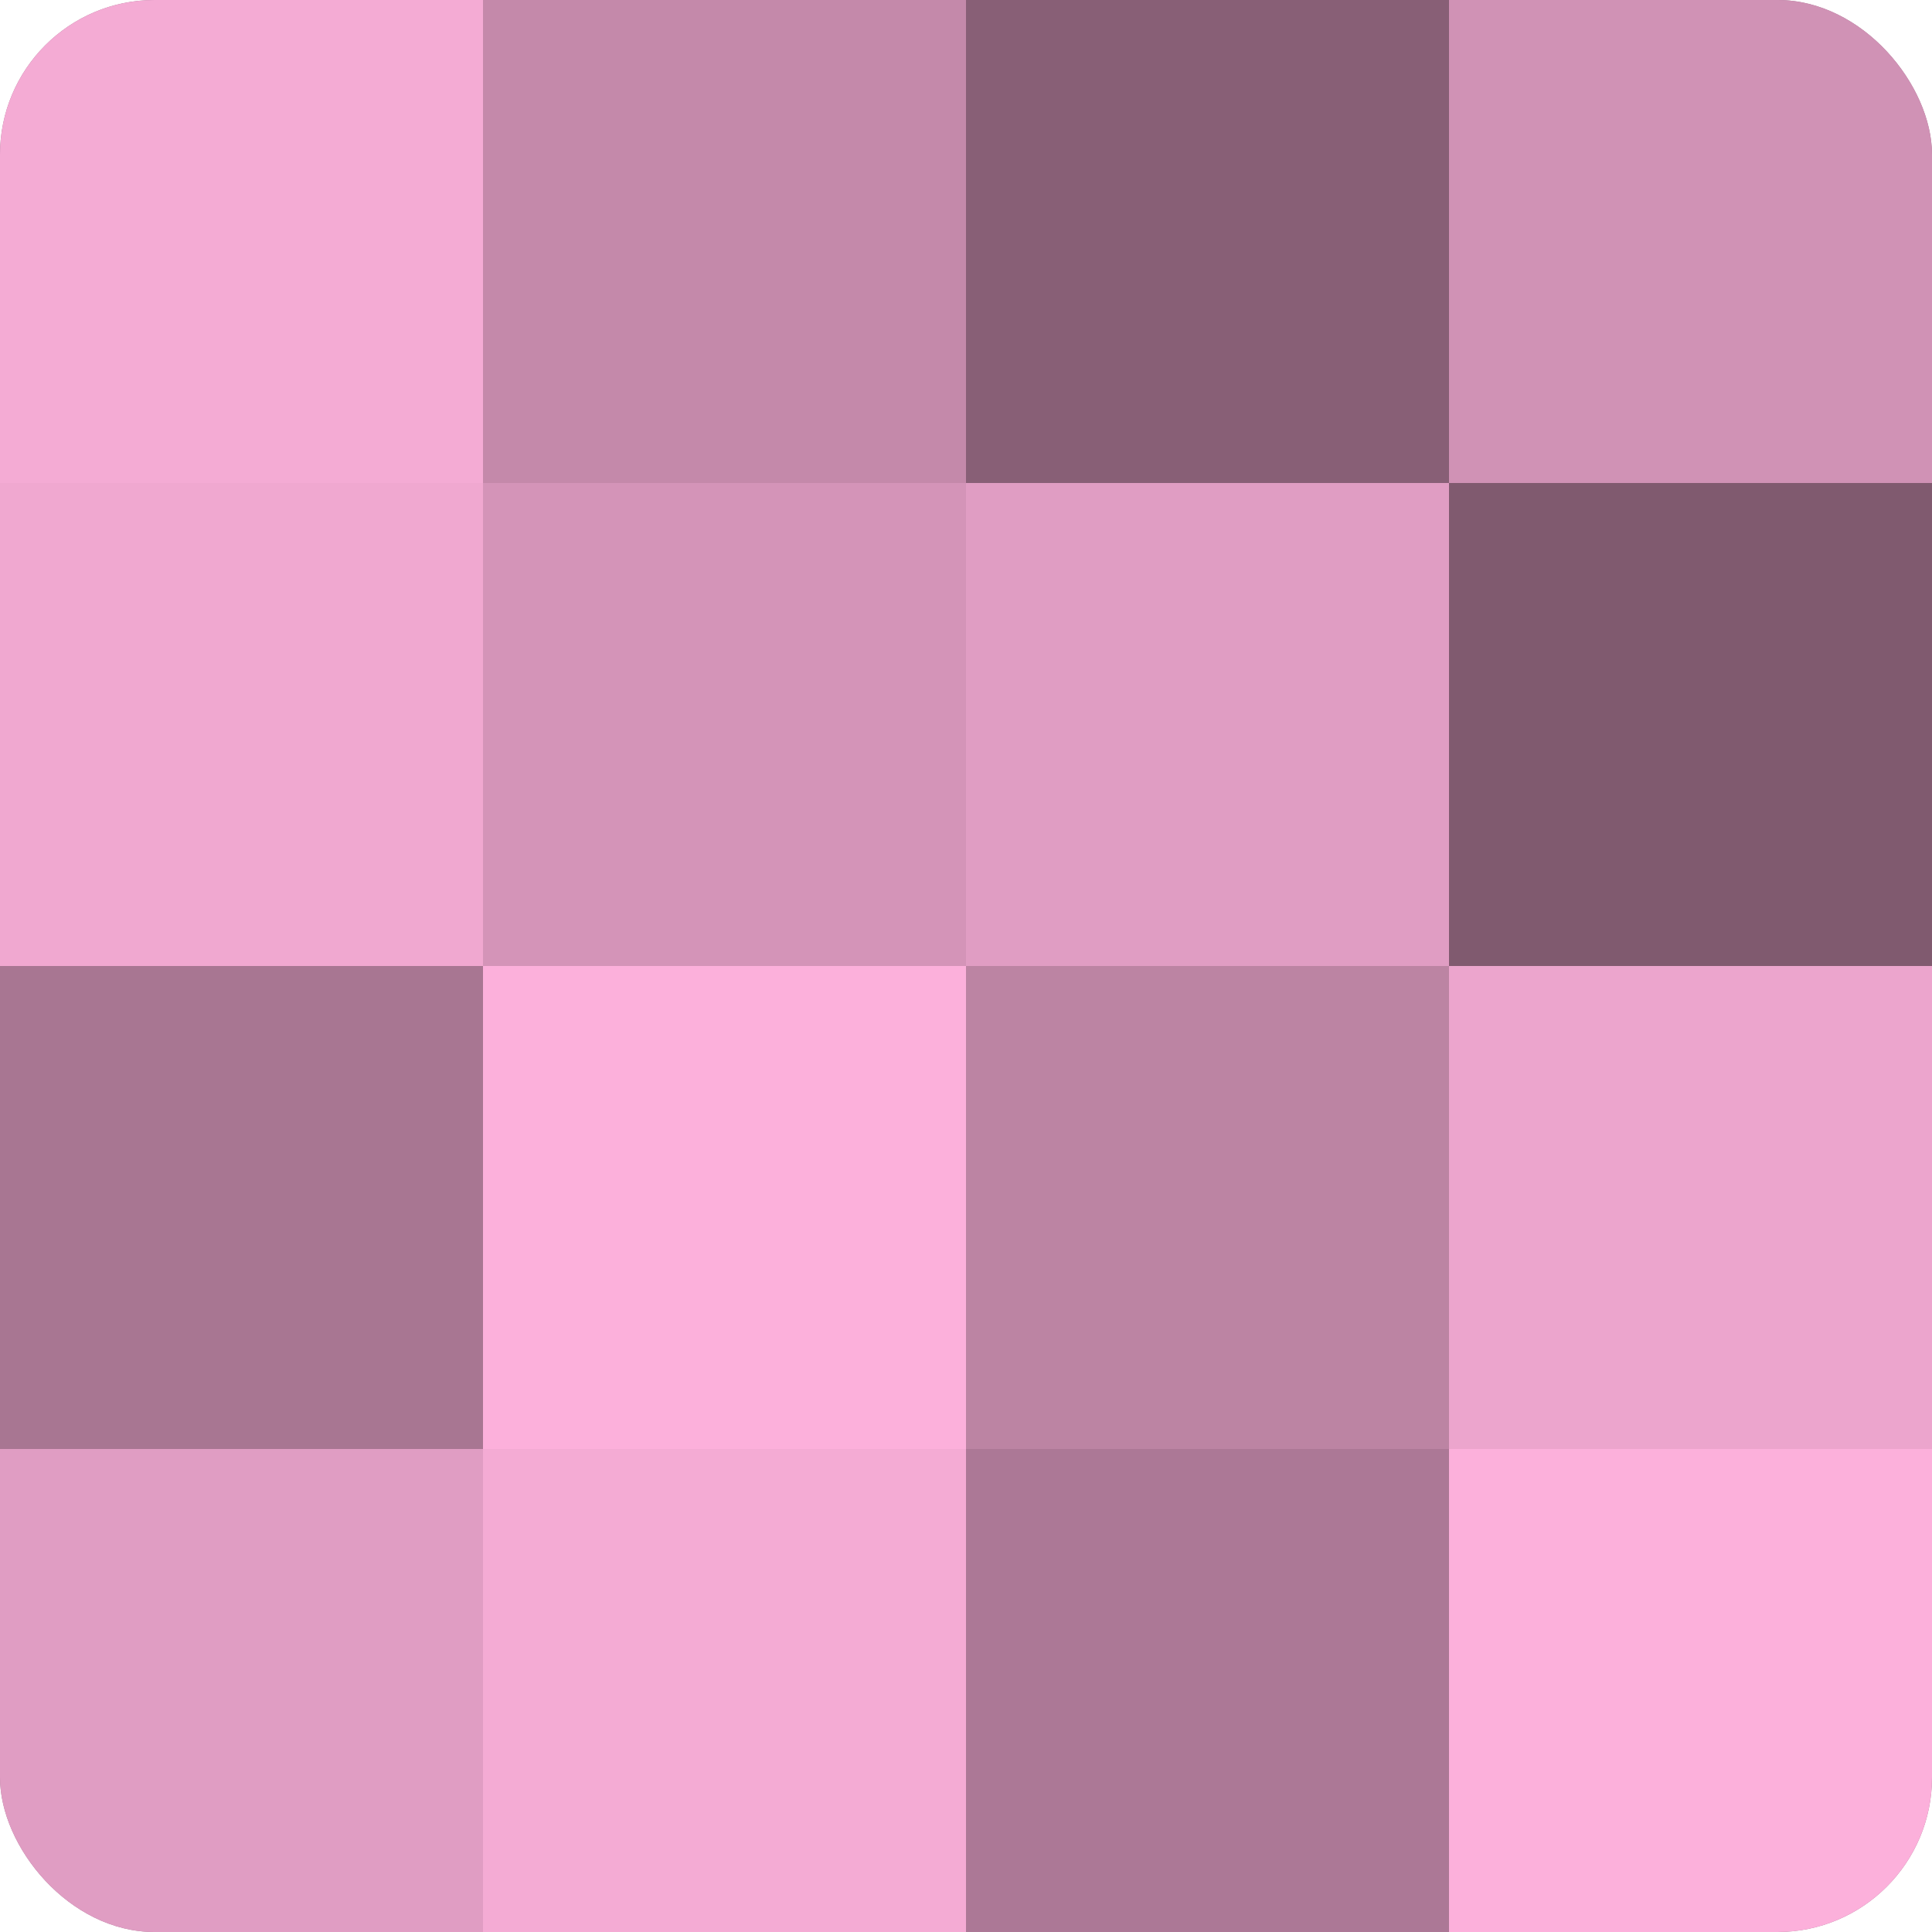 <?xml version="1.0" encoding="UTF-8"?>
<svg xmlns="http://www.w3.org/2000/svg" width="60" height="60" viewBox="0 0 100 100" preserveAspectRatio="xMidYMid meet"><defs><clipPath id="c" width="100" height="100"><rect width="100" height="100" rx="8" ry="8"/></clipPath></defs><g clip-path="url(#c)"><rect width="100" height="100" fill="#a0708b"/><rect width="25" height="25" fill="#f4abd4"/><rect y="25" width="25" height="25" fill="#f0a8d0"/><rect y="50" width="25" height="25" fill="#a87692"/><rect y="75" width="25" height="25" fill="#e09dc3"/><rect x="25" width="25" height="25" fill="#c489aa"/><rect x="25" y="25" width="25" height="25" fill="#d494b8"/><rect x="25" y="50" width="25" height="25" fill="#fcb0db"/><rect x="25" y="75" width="25" height="25" fill="#f4abd4"/><rect x="50" width="25" height="25" fill="#885f76"/><rect x="50" y="25" width="25" height="25" fill="#e09dc3"/><rect x="50" y="50" width="25" height="25" fill="#bc84a3"/><rect x="50" y="75" width="25" height="25" fill="#ac7896"/><rect x="75" width="25" height="25" fill="#d092b5"/><rect x="75" y="25" width="25" height="25" fill="#805a6f"/><rect x="75" y="50" width="25" height="25" fill="#eca5cd"/><rect x="75" y="75" width="25" height="25" fill="#fcb0db"/></g></svg>
